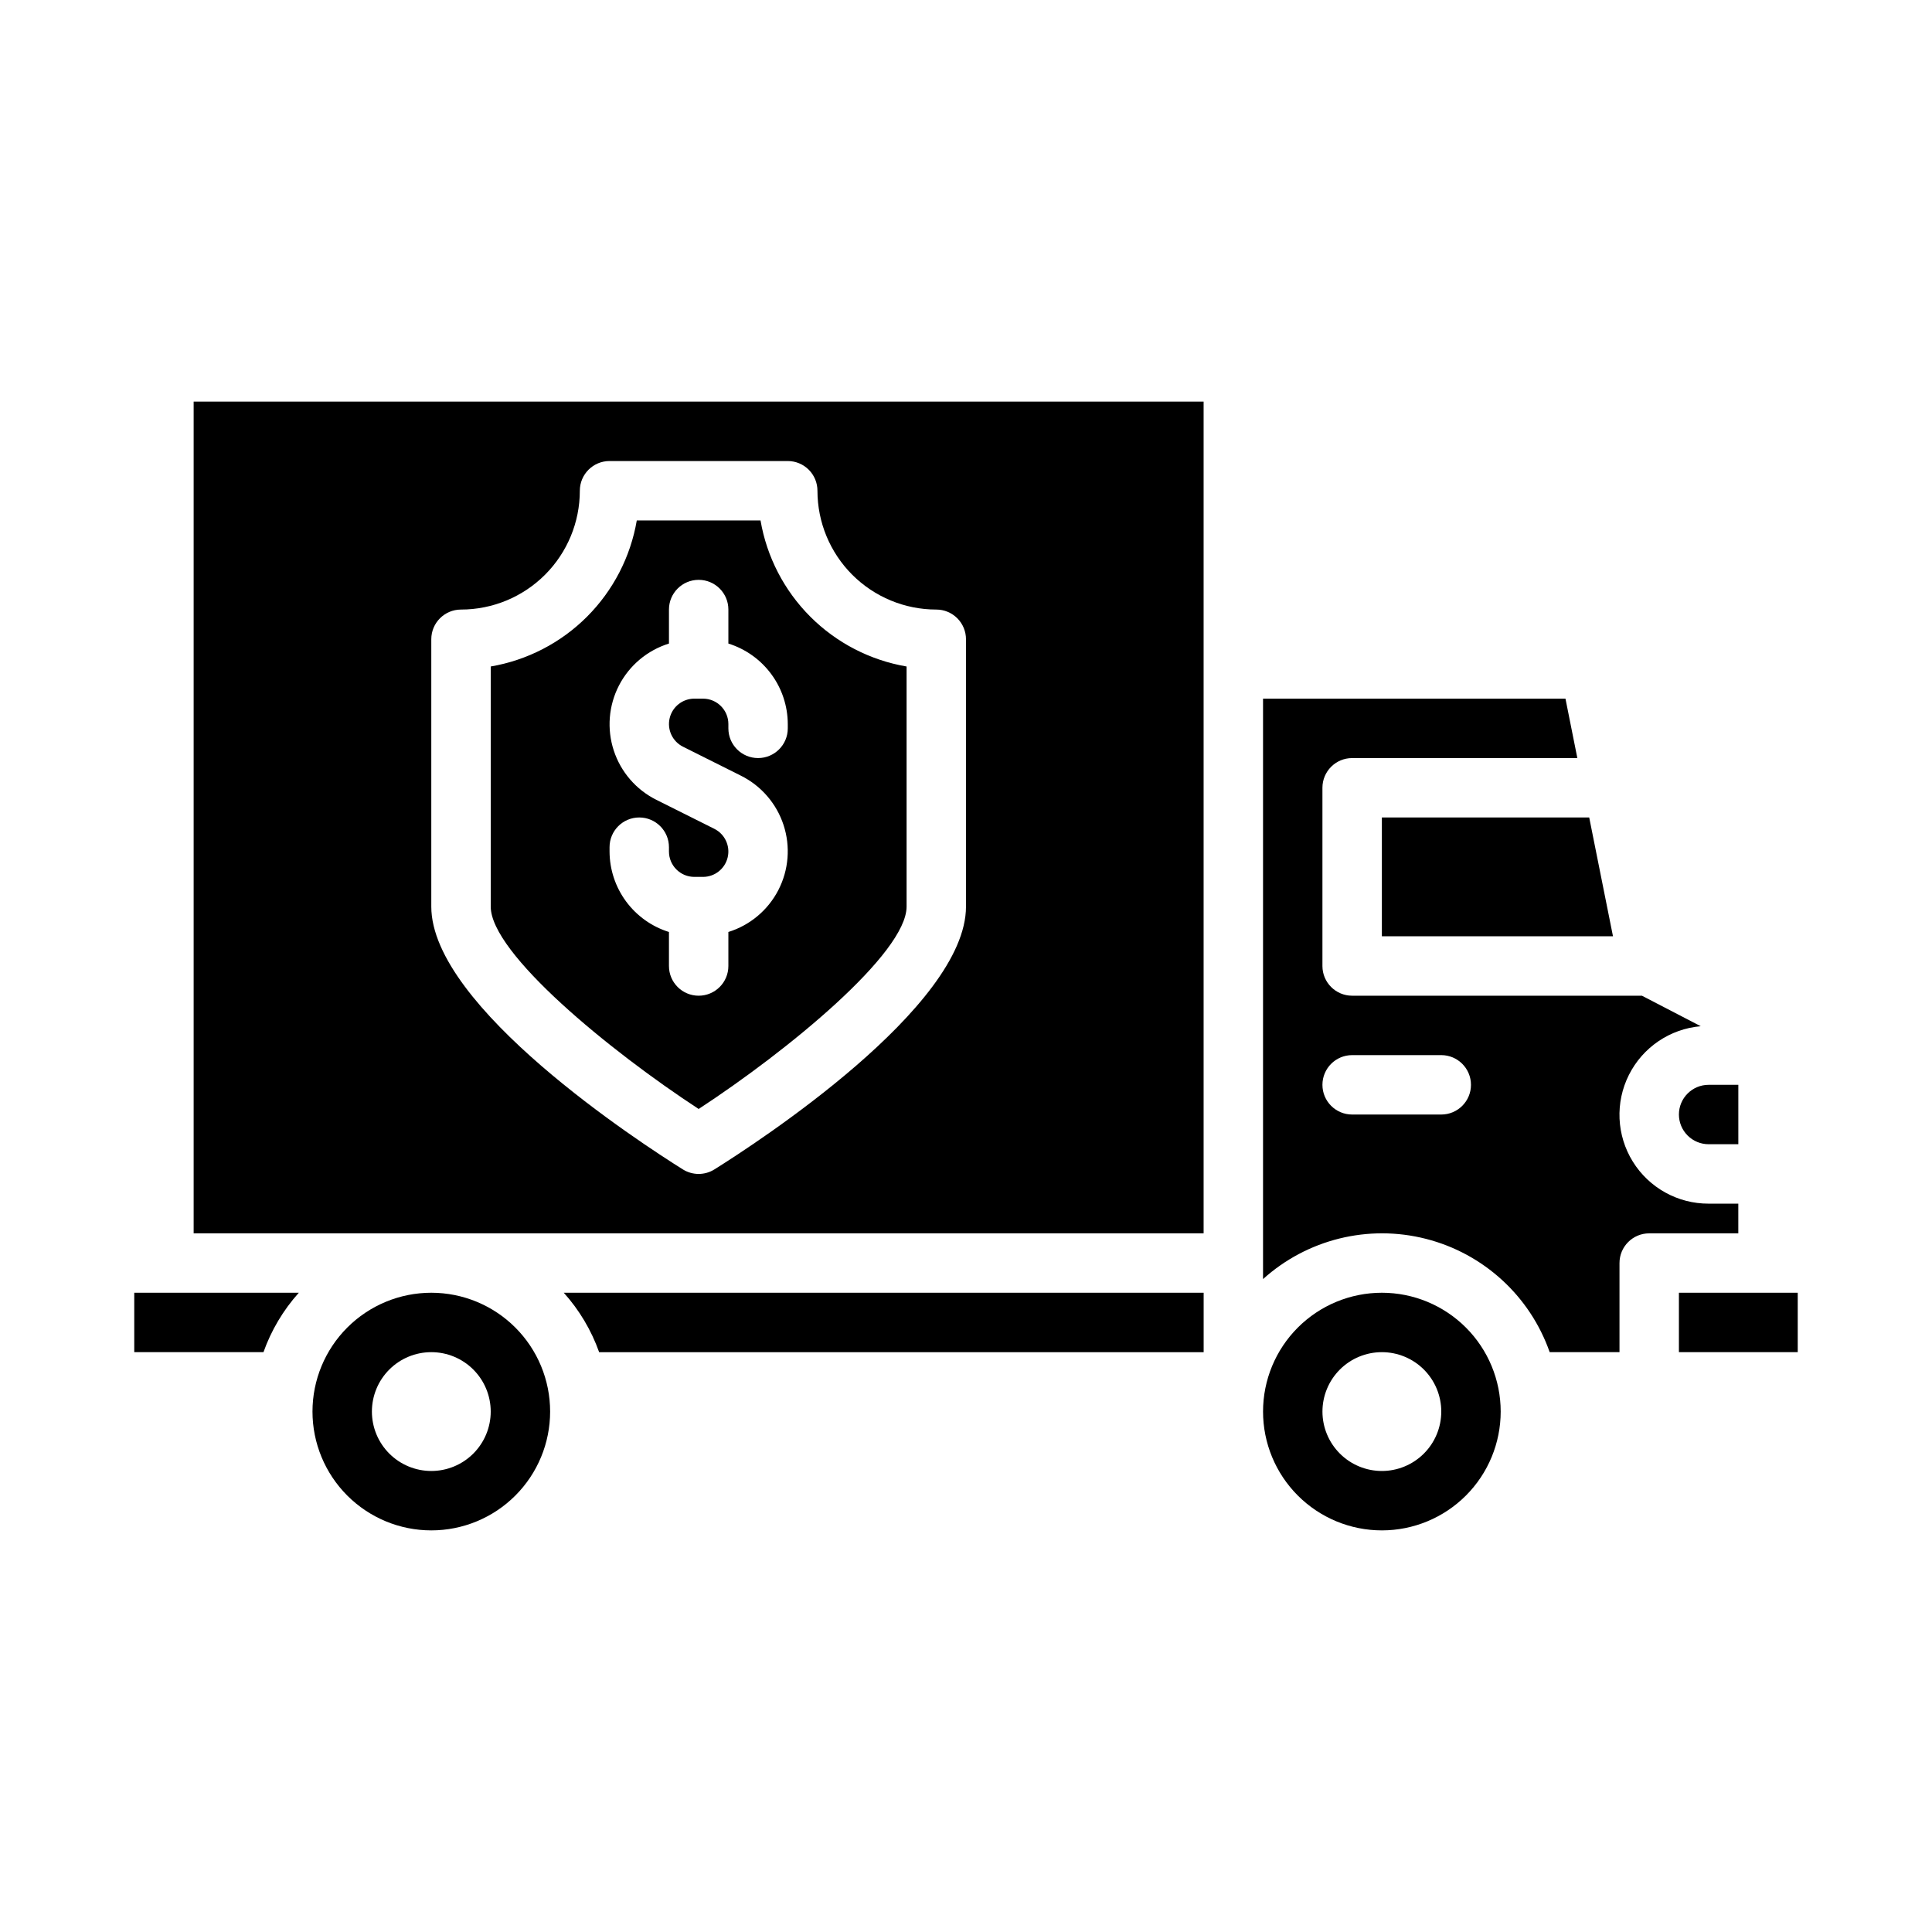 <?xml version="1.0" encoding="UTF-8"?>
<!-- Uploaded to: SVG Repo, www.svgrepo.com, Generator: SVG Repo Mixer Tools -->
<svg fill="#000000" width="800px" height="800px" version="1.1" viewBox="144 144 512 512" xmlns="http://www.w3.org/2000/svg">
 <g>
  <path d="m329.15 437.89c23.617-15.438 55.105-41.258 55.105-53.633v-63.629c-9.664-1.652-18.578-6.262-25.512-13.195-6.93-6.934-11.543-15.848-13.195-25.512h-32.793c-1.652 9.664-6.266 18.578-13.195 25.512-6.934 6.934-15.848 11.543-25.512 13.195v63.629c0 12.375 31.488 38.195 55.102 53.633zm-23.613-69.375c0-4.348 3.523-7.875 7.871-7.875s7.871 3.527 7.871 7.875v1.148c0.004 3.711 3.012 6.719 6.723 6.723h2.301c3.117-0.004 5.824-2.148 6.539-5.184 0.715-3.031-0.754-6.16-3.539-7.555l-15.344-7.676c-5.367-2.668-9.441-7.379-11.305-13.078-1.867-5.699-1.367-11.906 1.379-17.234 2.75-5.324 7.523-9.328 13.246-11.109v-9.012c0-4.348 3.523-7.871 7.871-7.871 4.348 0 7.875 3.523 7.875 7.871v9.012c4.547 1.422 8.527 4.254 11.359 8.09 2.832 3.832 4.367 8.469 4.383 13.234v1.152c0 4.348-3.523 7.871-7.871 7.871-4.348 0-7.871-3.523-7.871-7.871v-1.152c-0.004-3.711-3.012-6.715-6.723-6.723h-2.301c-3.117 0.004-5.824 2.148-6.539 5.184-0.715 3.035 0.75 6.164 3.539 7.555l15.344 7.676c5.367 2.672 9.441 7.383 11.305 13.078 1.867 5.699 1.367 11.906-1.379 17.234-2.75 5.328-7.523 9.328-13.246 11.109v9.016c0 4.348-3.527 7.871-7.875 7.871-4.348 0-7.871-3.523-7.871-7.871v-9.016c-4.551-1.418-8.527-4.254-11.359-8.086-2.832-3.836-4.367-8.473-4.383-13.238z"/>
  <path d="m179.58 486.59v15.742l34.242 0.004c2.066-5.809 5.25-11.156 9.367-15.746z"/>
  <path d="m302.78 502.34h160.2v-15.746h-169.57c4.121 4.59 7.301 9.938 9.367 15.746z"/>
  <path d="m195.32 470.85h267.65v-220.42h-267.65zm62.977-157.44c0-4.348 3.527-7.871 7.875-7.871 8.348 0 16.359-3.32 22.266-9.223 5.902-5.906 9.223-13.914 9.223-22.266 0-4.348 3.523-7.871 7.871-7.871h47.23c2.09 0 4.09 0.828 5.566 2.305 1.477 1.477 2.305 3.477 2.305 5.566 0 8.352 3.32 16.359 9.223 22.266 5.906 5.902 13.914 9.223 22.266 9.223 2.09 0 4.09 0.828 5.566 2.305 1.477 1.477 2.309 3.481 2.309 5.566v70.848c0 26.633-55.547 62.691-66.676 69.652-2.555 1.594-5.793 1.594-8.348 0-11.129-6.961-66.676-43.02-66.676-69.652z"/>
  <path d="m510.21 392.12h61.246l-6.301-31.488h-54.945z"/>
  <path d="m258.3 486.59c-8.352 0-16.359 3.32-22.266 9.223-5.902 5.906-9.223 13.914-9.223 22.266s3.32 16.359 9.223 22.266c5.906 5.906 13.914 9.223 22.266 9.223 8.352 0 16.363-3.316 22.266-9.223 5.906-5.906 9.223-13.914 9.223-22.266s-3.316-16.359-9.223-22.266c-5.902-5.902-13.914-9.223-22.266-9.223zm0 47.23v0.004c-4.176 0-8.18-1.66-11.133-4.613-2.953-2.953-4.609-6.957-4.609-11.133s1.656-8.18 4.609-11.133c2.953-2.953 6.957-4.609 11.133-4.609s8.18 1.656 11.133 4.609c2.953 2.953 4.613 6.957 4.613 11.133s-1.66 8.18-4.613 11.133c-2.953 2.953-6.957 4.613-11.133 4.613z"/>
  <path d="m604.67 462.98h-7.871c-8.184 0.023-15.793-4.203-20.098-11.16-4.309-6.961-4.695-15.652-1.02-22.965 3.672-7.312 10.875-12.195 19.031-12.895l-15.582-8.086h-76.797c-4.348 0-7.875-3.523-7.875-7.871v-47.234c0-4.348 3.527-7.871 7.875-7.871h59.68l-3.148-15.742-80.148-0.004v153.82c11.699-10.555 27.902-14.559 43.168-10.664 15.27 3.891 27.578 15.164 32.797 30.031h18.5v-23.617c0-4.348 3.523-7.871 7.871-7.871h23.617zm-78.723-23.617h-23.613c-4.348 0-7.875-3.523-7.875-7.871 0-4.348 3.527-7.875 7.875-7.875h23.617-0.004c4.348 0 7.875 3.527 7.875 7.875 0 4.348-3.527 7.871-7.875 7.871z"/>
  <path d="m588.93 486.59h31.488v15.742h-31.488z"/>
  <path d="m588.93 439.36c0 2.086 0.832 4.09 2.309 5.566 1.477 1.477 3.477 2.305 5.566 2.305h7.871v-15.742h-7.871c-4.348 0-7.875 3.523-7.875 7.871z"/>
  <path d="m510.21 486.59c-8.352 0-16.359 3.32-22.266 9.223-5.906 5.906-9.223 13.914-9.223 22.266s3.316 16.359 9.223 22.266 13.914 9.223 22.266 9.223c8.352 0 16.359-3.316 22.266-9.223s9.223-13.914 9.223-22.266-3.316-16.359-9.223-22.266c-5.906-5.902-13.914-9.223-22.266-9.223zm0 47.23v0.004c-4.176 0-8.18-1.66-11.133-4.613-2.953-2.953-4.613-6.957-4.613-11.133s1.66-8.18 4.613-11.133c2.953-2.953 6.957-4.609 11.133-4.609s8.18 1.656 11.133 4.609c2.953 2.953 4.609 6.957 4.609 11.133s-1.656 8.18-4.609 11.133c-2.953 2.953-6.957 4.613-11.133 4.613z"/>
 </g>
</svg>